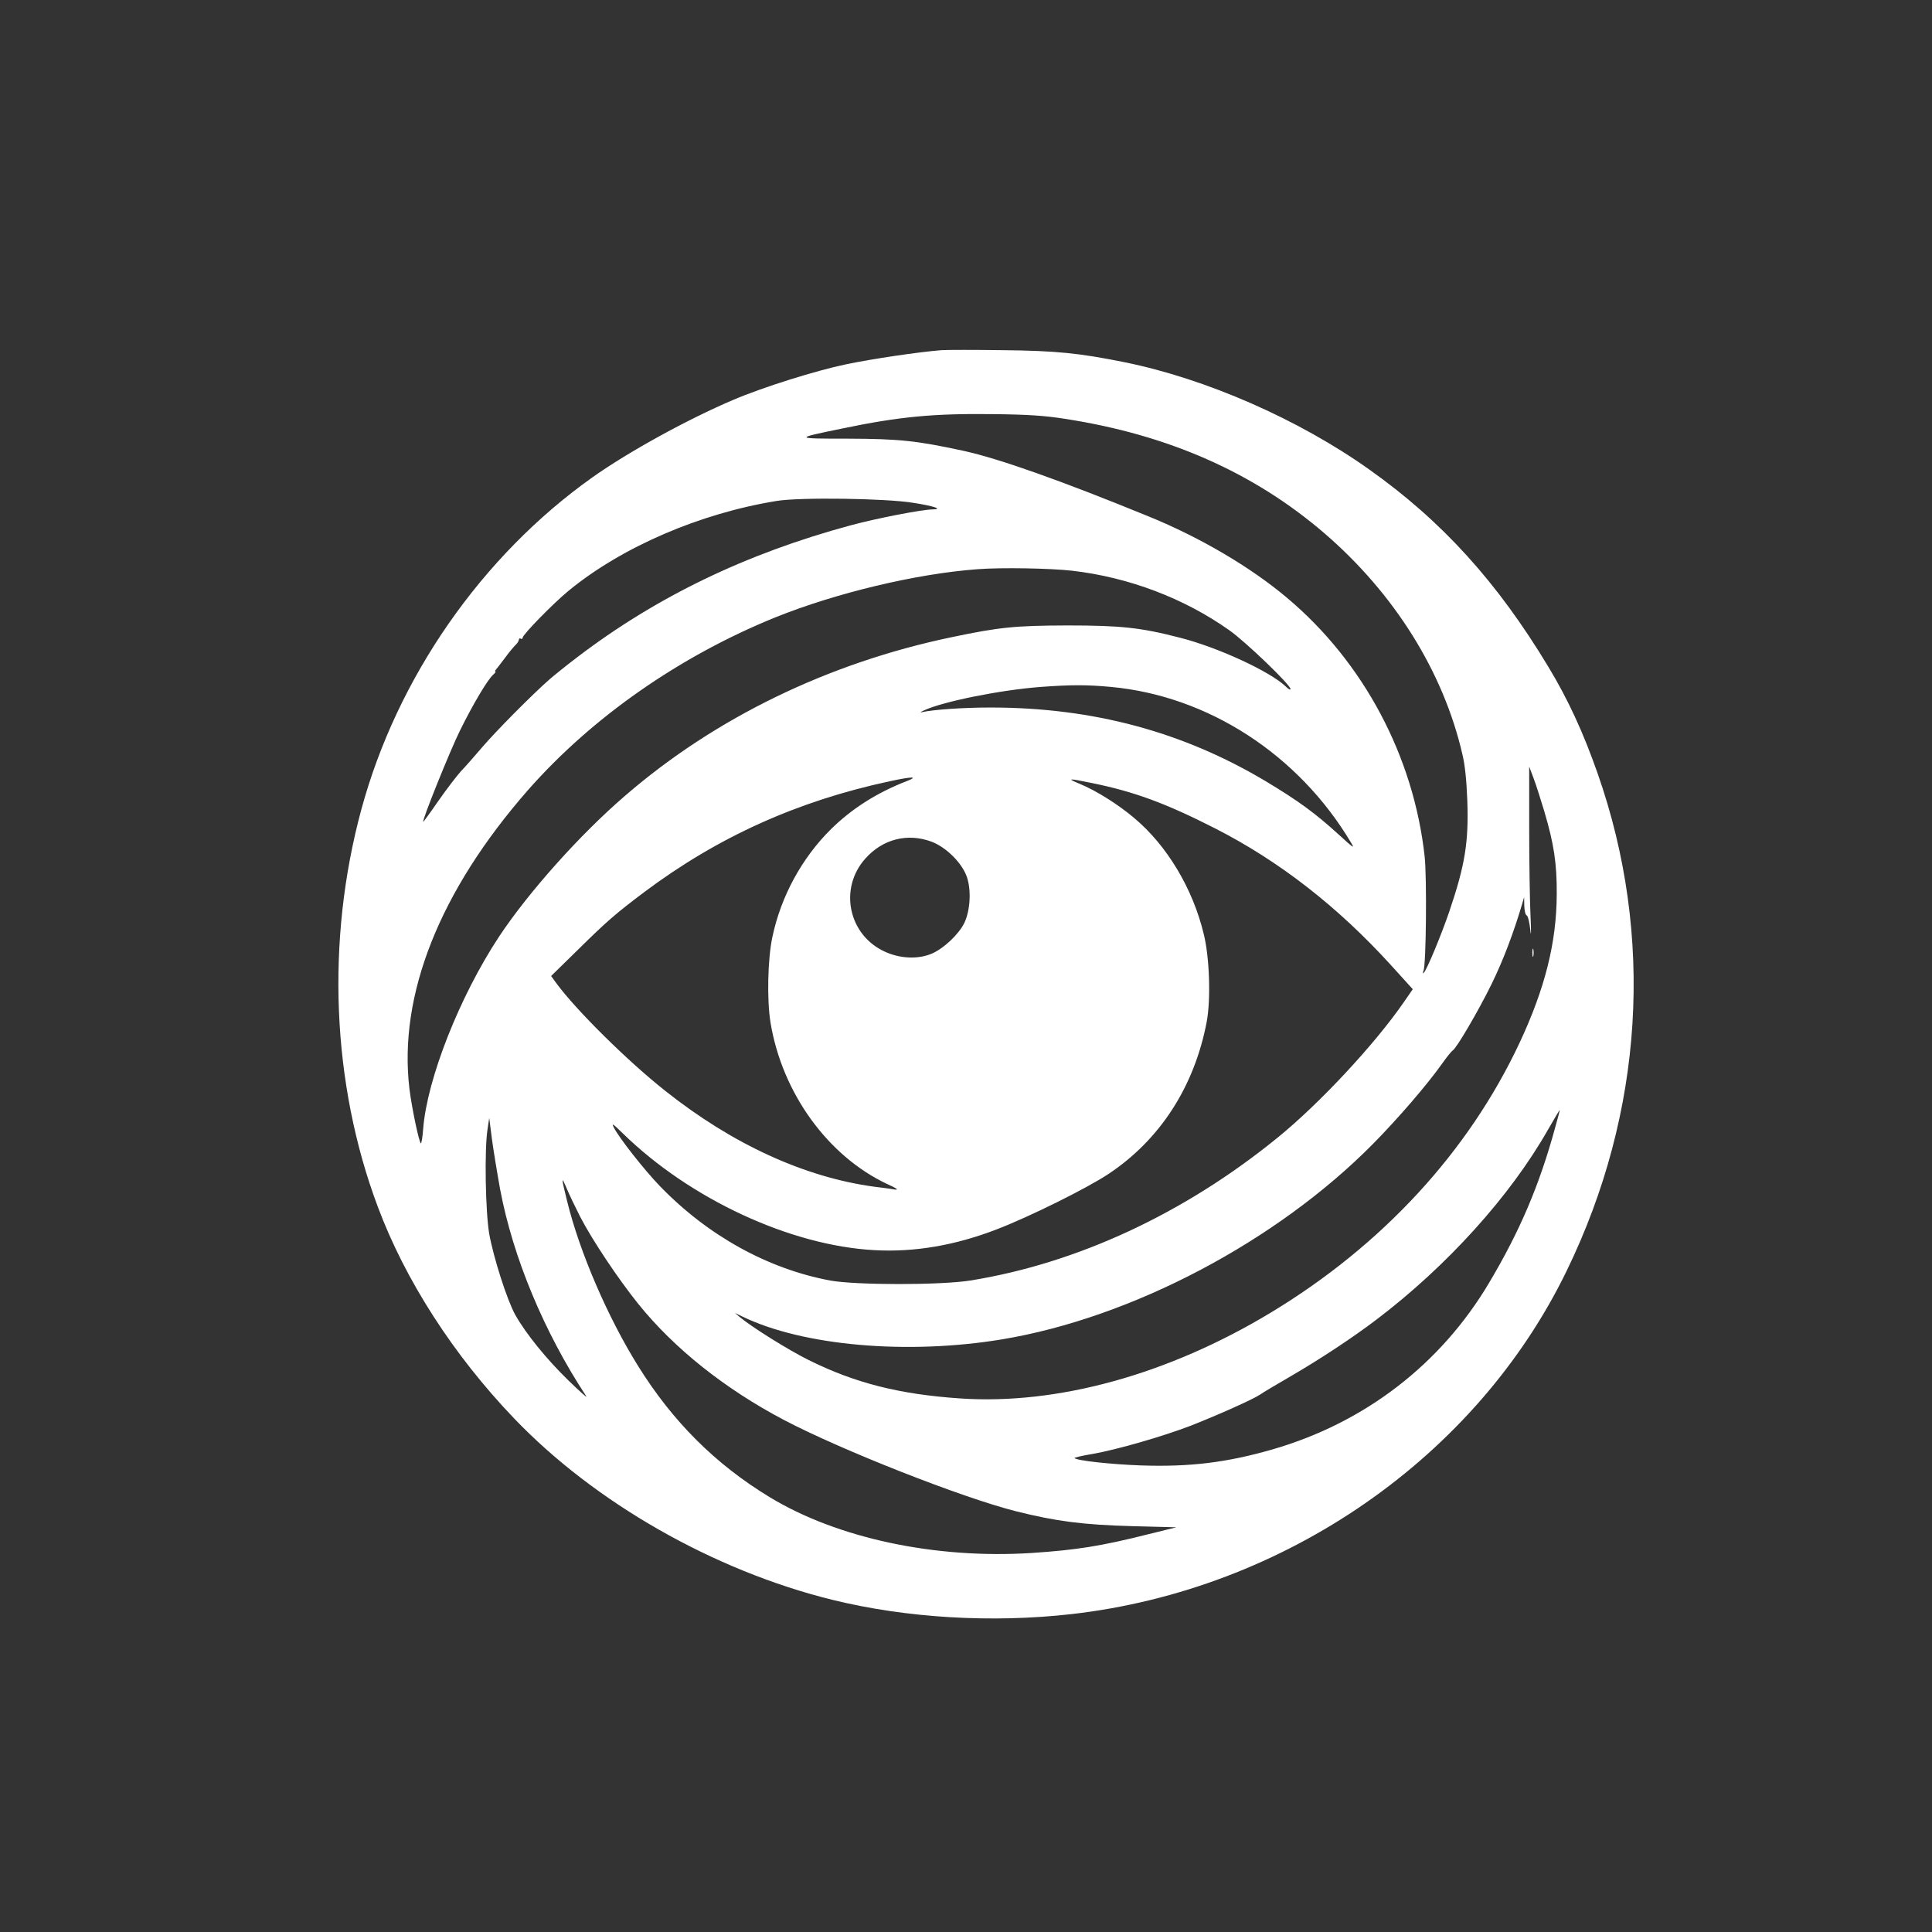 <?xml version="1.0" standalone="no"?>
<!DOCTYPE svg PUBLIC "-//W3C//DTD SVG 20010904//EN"
 "http://www.w3.org/TR/2001/REC-SVG-20010904/DTD/svg10.dtd">
<svg version="1.0" xmlns="http://www.w3.org/2000/svg"
 width="1024pt" height="1024pt" viewBox="0 0 1024 1024"
 preserveAspectRatio="xMidYMid meet">

<rect x="0" y="0" width="1024" height="1024" fill="#333333" stroke="none"/>

<g transform="translate(0,1024) scale(0.1,-0.1)"
fill="#ffffff" stroke="none">
<path d="M4990 8384 c-117 -9 -368 -46 -506 -75 -159 -33 -443 -122 -599 -189
-242 -103 -553 -274 -745 -410 -586 -416 -1035 -1060 -1225 -1761 -188 -694
-157 -1453 87 -2104 145 -389 401 -787 723 -1123 427 -446 1058 -806 1685
-961 393 -97 848 -124 1270 -76 1131 129 2145 832 2624 1820 408 839 466 1774
164 2635 -76 217 -157 393 -261 565 -271 450 -564 773 -949 1046 -375 267
-868 482 -1297 569 -242 49 -366 61 -646 64 -148 2 -295 2 -325 0z m655 -364
c546 -84 999 -284 1373 -605 372 -320 632 -735 733 -1173 14 -57 22 -140 26
-244 8 -221 -12 -344 -96 -591 -42 -123 -118 -306 -134 -322 -7 -7 -7 -3 -2
10 14 34 18 493 6 605 -58 530 -323 1030 -729 1371 -193 163 -462 321 -732
431 -469 192 -795 307 -981 348 -254 55 -343 64 -617 65 -285 0 -286 1 -27 54
302 63 485 80 800 76 183 -2 273 -8 380 -25z m-805 -445 c110 -17 160 -34 104
-35 -55 0 -297 -47 -434 -84 -556 -150 -1030 -379 -1450 -699 -58 -44 -125
-98 -150 -120 -91 -80 -283 -274 -353 -356 -40 -47 -91 -105 -115 -130 -23
-26 -77 -96 -120 -158 -42 -61 -78 -110 -79 -109 -7 7 143 379 195 484 69 140
146 269 175 295 10 9 16 17 13 17 -4 0 -2 6 4 13 6 6 27 35 48 62 20 28 45 57
54 66 10 9 18 22 18 28 0 7 5 9 10 6 6 -3 10 -1 10 5 0 16 163 183 245 250
282 231 694 409 1102 475 123 20 576 14 723 -10z m843 -360 c301 -35 593 -146
832 -315 88 -62 325 -290 325 -312 0 -7 -12 0 -27 15 -84 79 -354 204 -555
256 -212 55 -317 66 -603 66 -276 -1 -357 -9 -610 -62 -653 -136 -1253 -427
-1730 -839 -240 -206 -515 -514 -671 -750 -207 -314 -380 -751 -401 -1016 -3
-43 -9 -78 -12 -78 -9 0 -49 190 -61 290 -59 496 160 1048 629 1583 339 385
803 709 1311 915 320 129 746 231 1070 255 128 10 389 5 503 -8z m207 -616
c513 -48 992 -358 1270 -824 22 -36 15 -31 -65 42 -125 114 -216 180 -386 282
-440 263 -918 391 -1459 391 -145 0 -304 -11 -365 -25 -11 -3 -5 2 13 10 101
47 405 108 617 124 161 12 246 12 375 0z m2295 -659 c51 -173 67 -275 66 -440
-1 -255 -62 -498 -196 -785 -271 -579 -728 -1075 -1321 -1433 -544 -328 -1130
-489 -1645 -454 -324 22 -558 82 -802 203 -109 54 -301 174 -367 229 l-25 21
40 -19 c319 -155 873 -204 1375 -121 688 114 1457 519 1969 1038 130 132 284
310 364 423 26 37 52 68 56 70 18 7 137 210 207 353 62 127 116 270 162 425
l10 35 1 -47 c1 -26 6 -48 13 -50 6 -2 15 -37 19 -79 4 -41 5 -6 1 76 -4 83
-7 294 -7 471 l0 321 23 -61 c13 -34 38 -113 57 -176z m-3379 160 c-160 -62
-292 -147 -402 -255 -154 -153 -264 -354 -310 -570 -25 -115 -30 -334 -10
-456 62 -373 304 -707 619 -855 47 -21 62 -31 42 -29 -16 3 -66 10 -110 15
-371 50 -754 226 -1110 509 -201 159 -471 427 -575 568 l-29 40 142 139 c155
153 202 193 352 306 390 292 811 482 1300 587 120 26 156 26 91 1z m980 -10
c227 -46 394 -108 657 -242 337 -172 648 -414 928 -722 l117 -129 -47 -68
c-155 -225 -450 -541 -671 -720 -493 -401 -1061 -665 -1627 -756 -155 -25
-607 -25 -743 0 -331 62 -649 238 -903 501 -82 85 -215 254 -243 309 -14 27
-6 22 47 -30 356 -348 888 -595 1333 -619 212 -12 429 25 651 111 176 68 474
216 589 292 275 182 457 465 522 808 22 119 15 341 -16 465 -58 241 -195 469
-368 614 -86 73 -203 146 -288 181 -72 30 -64 31 62 5z m-849 -311 c78 -29
163 -114 188 -188 24 -72 17 -180 -15 -245 -30 -59 -106 -131 -168 -159 -71
-32 -169 -29 -250 8 -195 87 -248 336 -105 495 92 103 223 136 350 89z m3306
-1514 c-84 -308 -188 -551 -351 -825 -256 -431 -659 -741 -1147 -882 -243 -70
-439 -94 -700 -85 -158 6 -337 25 -350 39 -3 2 41 13 97 22 130 23 369 92 518
149 143 56 333 141 368 165 15 11 88 54 162 97 155 90 331 206 457 302 374
284 708 654 908 1006 33 58 61 104 62 104 1 -1 -10 -42 -24 -92z m-5592 -330
c68 -360 233 -756 456 -1095 9 -14 -34 25 -96 85 -116 113 -225 248 -280 346
-43 77 -115 302 -138 429 -20 117 -26 446 -9 555 l9 60 14 -110 c8 -60 28
-182 44 -270z m424 -144 c63 -122 201 -329 308 -462 190 -236 460 -451 772
-615 302 -159 944 -412 1230 -484 211 -53 354 -72 620 -79 l230 -6 -150 -37
c-250 -63 -379 -83 -615 -99 -513 -33 -1032 78 -1391 296 -288 175 -514 401
-697 695 -161 258 -310 604 -376 873 -32 129 -32 138 -2 67 13 -31 45 -98 71
-149z"/>
<path d="M8122 5190 c0 -19 2 -27 5 -17 2 9 2 25 0 35 -3 9 -5 1 -5 -18z"/>
</g>
</svg>

